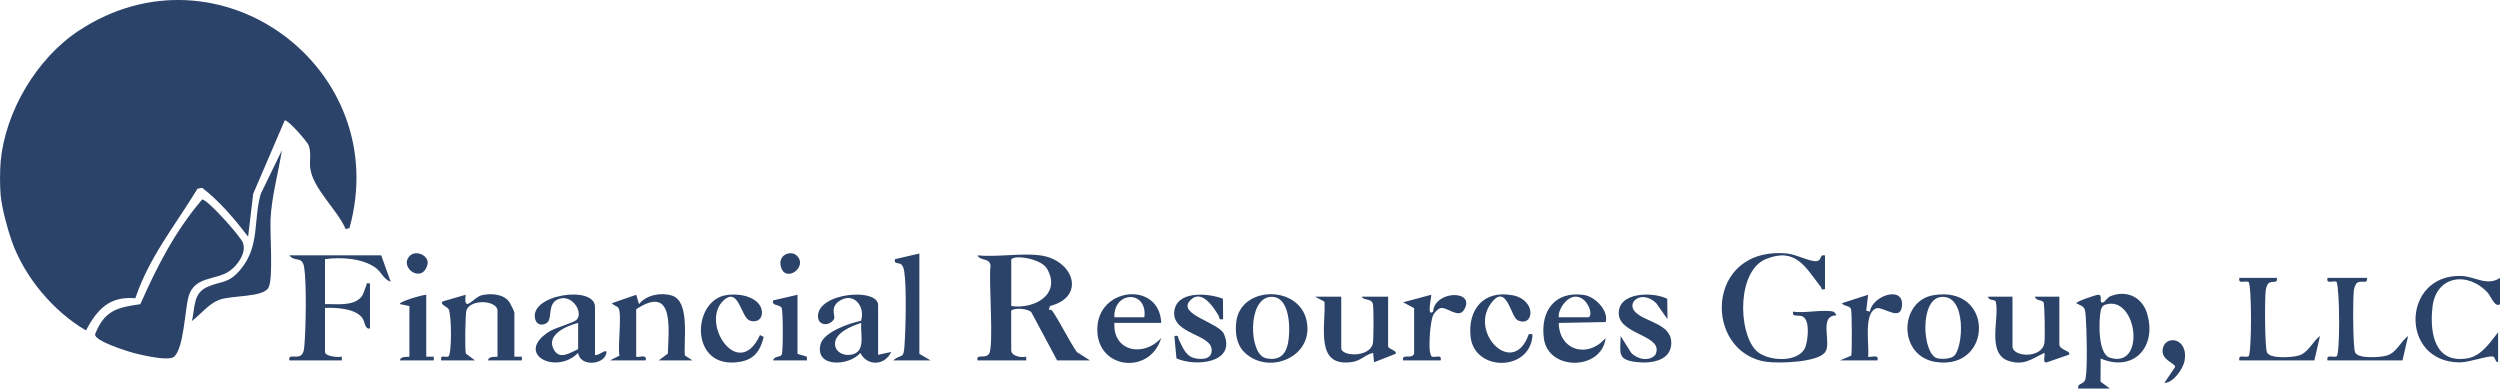 <svg xmlns="http://www.w3.org/2000/svg" id="Layer_2" data-name="Layer 2" viewBox="0 0 1333 207.17"><defs><style>.cls-1{fill:#2b4269}</style></defs><g id="Layer_1-2" data-name="Layer 1"><path d="M.33 86.17c2.5-26.78 19.3-55.08 41.68-69.81 74.76-49.19 167.95 20.3 144.33 105.24l-2.03.56c-4.34-10.25-17.58-21.64-18.9-32.6-.48-4.01.69-8.24-.87-12.13-.84-2.08-10.97-13.67-12.72-13.26l-16.83 39.18-2.69 22.82c-7.27-9.44-15.15-18.85-24.53-26.05l-2.48.51c-11.77 19.43-25.76 36.46-33.12 58.38-13.96-1.14-20.24 5.93-26.36 17.16-17.42-10.21-32.66-28.38-39.49-47.48-2.3-6.42-5.36-17.91-5.97-24.52-.44-4.75-.44-13.25 0-18Zm1332.67 62v14c-2.71 2.06-4.85-4.21-6.49-6.01-10.51-11.59-27.59-9.36-29.51 7.51-1.55 13.62 1 30.23 18.44 27.44 7.66-1.23 12.19-8.47 16.55-13.94v16c-1.62-.06-1.48-2.77-2.7-3.05-2.61-.61-12.76 3.13-17.79 3.11-32.17-.1-30.92-47.2.94-46.09 7.05.25 13.76 5.66 20.55 1.03Z" class="cls-1"/><path d="M107.79 106.37c2.68-.22 20.39 19.47 21.75 23.1 2 5.35-2.97 12.2-7.3 15.14-7.22 4.9-18.48 2.57-21.66 13.34-1.98 6.72-2.51 27.65-7.75 32.24-2.9 2.54-16.86-.81-21.14-1.88-3.34-.84-21.83-6.56-20.96-10.17 5-12.55 11.63-14.22 24.1-15.94 8.88-20.09 18.57-39.04 32.96-55.83Zm446.9 29.8c17.69 2.38 24.62 22.04 5.14 27l-.63 1.98c.73-.04 1.55.06 1.98.71 4.63 6.97 8.28 14.86 12.97 21.83l7.02 4.48h-17.5l-13.77-25.72c-1.75-1.79-8.78-2.65-10.73-.78v21c0 3.23 5.36 4.18 8 3.5v2h-25.99c-.73-3.8 3.9-.64 6.1-3.4 2.82-3.55-.24-39.87.87-47.07-.32-4.32-5.41-2.42-6.97-5.53 10.46 1.01 23.35-1.36 33.49 0Zm-15.49 27c12.1 1.81 26.76-6.04 19.2-19.7-3.36-6.06-19.2-7.82-19.2-4.8v24.5Zm438.39 3c.37.09 1.78 1.71 1.5 1.99-9.55.12-2.3 14.58-5.92 19.59-4.02 5.57-24.89 6.09-31.31 5.16-33.66-4.86-33-61.56 10.77-57.77 5.06.44 12.67 4.55 15.96 4.1 3.08-.42 1.36-3.77 4.5-3.06v18c-2.33.56-1.65-.45-2.29-1.27-8.05-10.24-13.21-21.32-29.24-14.77-15.23 6.22-14.99 38.24-5.45 48.53 5.78 6.23 23.86 7.22 26.73-2.24 1.09-3.59 2.2-12.82-1.16-15.34-2.48-1.86-6.3.64-5.59-2.91 5.89.98 16.25-1.34 21.49 0Zm-774.31-30 5 13.99c-3.6-1.02-4.88-5.14-8.06-7.42-7.15-5.12-18.55-5.7-26.93-4.57v24c5.89-.18 14.56 1.22 19.02-3.48 1.74-1.84 1.92-4.18 2.88-6.1.54-1.08-.53-1.87 2.09-1.43v24c-3.1.46-2.39-3.67-4.43-6.07-3.99-4.69-13.81-5.12-19.56-4.93v23.5c0 2.43 6.98 2.99 8.99 2.51v1.99h-27.99c-.74-3.94 4.08-.57 6.52-2.97 1.3-1.28 1.37-3.74 1.52-5.48.77-8.85 1.17-32.69-.12-40.98-1.01-6.57-4.84-2.71-7.93-6.57h48.99Z" class="cls-1"/><path d="M102.32 171.17c1.79-7.29.51-14.8 8.29-18.2s11.1-1.47 17.67-9.32c10.36-12.39 6.71-26.06 10.74-40.26l11.27-23.22c-1.9 12.27-5.35 23.97-6.03 36.46-.4 7.44 1.56 32.25-1.15 36.85-3.1 5.28-20.1 3.84-26.5 6.49-5.68 2.35-9.54 7.61-14.29 11.2Zm1005.74 36c-.37-3.39 3.24-1.61 3.98-5.52 1.12-5.91.57-26.25.06-33.02-.39-5.13-.68-4.74-5.02-6.96-.02-.91 10-4.32 11.51-4.48 3.16-.34-.02 5.24 2.95 3.98.95-.41 2.15-2.58 3.77-3.24 8.48-3.46 16.79.41 19.45 9.03 5.51 17.81-6.95 31.72-24.7 24.22l-.05 12.34 5.04 3.66h-17Zm14.69-44.8c-1.63.49-2.37 1.73-2.67 3.33-1.05 5.63-1.58 22.98 4.91 25.02 19.39 6.09 14.57-33.41-2.24-28.35Zm-797.5 29.8 5.06-2.57c-1.08-5.04 1.47-22.16-.56-25.43-.61-.98-2.74-1.34-3.48-2.5l12.97-4.5 1.49 4.99c3.96-4.98 11.68-6.35 17.56-4.55 9.78 3 6.14 24.09 6.88 31.91l4.06 2.65h-18l4.87-3.63c.43-13.33 3.53-37.08-16.88-23.66v25.3c.76.74 6.09-1.72 5.02 1.99h-19Zm-89.98 0c-.75-3.53 2.49-1.24 3.85-2.13 1.8-1.18 1.73-22.59.05-25.26-.82-1.3-5.28-2.76-2.91-4.12l12.01-3.48c-1.16 10.32 4.17 1.23 8.71.21s11.12-.77 14.31 3.26c.68.85 2.97 5.41 2.97 6.02v23.5h4.01v2h-18c.05-2.57 5-1.71 5-2v-24.5c0-5.31-13.73-6.59-16.48-.48-.77 1.7-.99 21.55-.38 23.35l4.87 3.64h-18Zm837.79-34v26.5c0 5.86 15.88 6.65 17.04-1.95.34-2.5.17-20.6-.51-21.59-.89-1.31-4.16-.69-4.54-2.95h13v25.49c0 3.08 6.94 3.56 5 5.49l-11.53 3.98c-2.87.85-.8-4.21-1.47-4.96-6.78 3.14-10.68 6.83-18.83 4.33-12.33-3.78-4.86-23.36-7.1-31.72-.33-1.24-3.91-.38-4.06-2.6h13Zm-357.91 0v27.5c0 4.31 14.66 5.12 16.79-2.21.54-1.85.59-20.01.04-21.63-1-2.95-5.13-1.45-5.83-3.66h14v26.5c0 1.54 4.92 2.1 3.99 3.99l-11.5 4.5-.49-4.98c-4.02.78-6.42 4.01-10.73 4.75-20.71 3.55-14.44-19.2-15.22-32.1l-5.04-2.66h14Zm-397.9 31c1.17 1.26 7.1-4.44 5.98-.52-1.75 6.1-13.93 6.78-15-.48-11.72 11.97-33.88.65-15.67-11.2 3.66-2.38 12.68-4.61 14.69-6.3 4.24-3.56-2.14-14.6-9.98-10.99-5.47 2.52-2.64 10.2-5.6 12.4-2.31 1.72-5.36 1.23-6.22-1.63-4.04-13.38 31.8-18.69 31.8-6.79v25.5Zm-8.99-17c-6.28 1.57-17.44 6.44-12.87 14.38 3.19 5.55 8.69 1.41 12.87-.38v-14Zm159.96 17 6.99-1.51c-3.43 7.32-12.74 7.76-16.49.52-5.6 6.83-24.01 8.19-21.31-4.29 1.47-6.81 15.57-11.63 21.7-12.83 2.5-7.98-4.34-15.81-11.87-10.37-4.84 3.5-1.58 7.87-2.58 9.49-2.46 3.94-8.48 3.56-8.52-1.48-.09-12.78 32.07-15.36 32.07-6.03v26.5Zm-9.01-16.99c-4.84 1.47-14.35 5.32-13.98 11.42.26 4.26 4.6 6.17 8.41 5.56 8.33-1.33 5.01-10.91 5.57-16.98Z" class="cls-1"/><path d="M1030.82 157.41c32.45-5.53 31.91 39.68 1.84 35.67-20.93-2.79-20.11-32.56-1.84-35.67Zm10.97 32.47c5.1-4.21 7.04-33.19-6.95-31.52-11.47 1.36-9.8 30.31-2.06 32.6 2.29.68 7.14.47 9.01-1.08Zm-378.28-2.05c-4.29-4.22-4.99-10.41-4.34-16.16 2.2-19.34 33.55-19.93 37.54-.56s-20.46 29.23-33.2 16.71Zm13.42-29.48c-11.8 1.52-11.01 30.54-2.06 32.6 6.59 1.52 10.48-1.25 11.84-7.72 1.54-7.33 1.4-26.32-9.78-24.88Zm-57.75 13.82h-24.99c-.89 15.36 15.75 18.46 24.98 8-6.07 20.52-35.95 16.62-33.99-6.49 1.76-20.76 33.05-23.44 34-1.51Zm-9-3c1.75-14.67-16.49-14.08-16 0h16Zm220.94 3.01c.28 15.01 15.78 19 24.99 8-1.9 17.39-30.48 17.8-32.89.41-2.03-14.67 5.77-25.56 21.32-23.32 5.89.85 13.25 8.19 11.63 14.44l-25.04.47Zm.01-3.01h15.5c3.5 0 .08-11.45-6.93-10.99-4.31.28-9.01 6.58-8.57 10.99Zm-444.15-11.76c5.45-.93 12.61-.17 16.78 3.74 4.51 4.22 2.82 11.76-3.8 9.84-4.86-1.41-5.87-17.72-13.65-11.25-13.9 11.56 7.33 44.26 18.92 18.91l1.98 1c-1.81 7.26-4.86 11.94-12.7 13.27-26.85 4.58-25.83-32.38-7.52-35.52Zm428.16 20.77c1.75-.04 2.12-.56 1.92 1.41-1.91 18.51-30.83 18.49-32.92.09-1.67-14.68 6.98-25.11 22.26-22.27 13.31 2.47 11.45 17.6 2.72 13.28-3.65-1.81-5.89-20.75-14.45-8.47-11.01 15.8 12.44 39.17 20.47 15.96Zm-163.07-18.91.1 10.9c-2.67.55-1.72-.69-2.48-1.97-2.6-4.38-9.04-14.39-15.06-8.07-7.26 7.62 15.3 11.63 18.02 18.06 6.59 15.6-15.72 17.42-25.37 12.88l-1.1-11.89c2.73-.54 1.71.68 2.42 2.02 1.76 3.33 3.42 8.26 7.51 9.52 3.84 1.19 9.99 1.31 9.97-4.05-.02-8.49-20.55-8.45-19.99-19.97.58-11.88 17.93-10.56 25.97-7.42Zm609.95-11.1c.76 3.49-2.81 1.21-5.01 2.48-1.08.63-1.72 2.83-1.92 4.08-.62 4.02-.54 30.6.67 33.2 1.65 3.54 13.59 2.67 17.1 1.57 5.06-1.58 7.13-7.41 11.15-10.34l-2.99 13h-39.99c-.74-3.52 2.85-1.36 4.86-2.14 1.84-1.13 1.73-35.13 0-39.72-1.65-1.02-5.71 1.56-4.86-2.14h20.99Zm-373.04 11.14.12 10.86-5.99-8.5c-7.69-7.56-16.57-.35-10.94 4.95 5.44 5.12 18.86 6.12 18.97 16.03s-10.99 11.25-18.42 10.41c-10.49-1.19-8.77-4.58-8.6-13.88l5.6 8.89c3.15 3.48 9.6 4.9 12.91 1.11 5.09-10.41-18.75-10.53-19.48-21.56-.79-12.07 18.29-12.13 25.83-8.31Zm325.05-11.14c.66 3.43-2.63 1.13-4.53 2.97-.78.76-1.23 2.49-1.4 3.6-.62 3.98-.53 30.62.67 33.2 1.65 3.54 13.59 2.67 17.1 1.57 5.06-1.58 7.13-7.41 11.15-10.34l-2.99 13h-39.99c-.74-3.52 2.85-1.36 4.86-2.14 1.77-1.1 1.77-38.63 0-39.72-2.02-.78-5.61 1.39-4.86-2.14h20Zm-723.82-13v53.5l6 3.5h-20c4.39-3.74 5.51-.3 6.04-7.46.67-9.01 1.21-31.66-.11-39.97-.19-1.2-.57-2.74-1.43-3.6-1.48-1.48-4.21.09-3.5-2.96l13-3.01Zm490.88 57 6.03-2.56c.38-2.46.37-23.31-.16-24.81-.68-1.95-3.79-1.37-4.85-3.13l13.97-4.5-1.01 8.48 1.99.5c1.12-8.35 17.69-14.06 17.11-3.5-.49 8.91-9.01 1.32-13.37 1.65-7.5 2.02-3.92 20.03-4.73 25.86.74.74 6.08-1.72 5 1.99h-20Zm-232.94 0c-.85-4.03 4.74-.26 5.86-3.64V164.3l-5.86-3.12 14.99-4.01c.36.34-2.7 12.22.98 8.99.93-11.56 22.95-11.65 16.52-.98-3.02 5.02-9.07-1.86-12.78-.86-1.46.72-2.78 2.1-3.58 3.49-1.68 2.9-2.67 17.26-1.66 20.44.19.61.29 1.25.66 1.79 1.66 1.02 5.71-1.56 4.86 2.14h-20Zm-520.87-35v33h4.01v2h-18c.05-2.57 5-1.71 5-2v-27l-5-1.01c-1.2-1.15 12.2-5.05 14-4.99Zm197.95 0v31.5l5.01 1.51v1.99h-18c.37-2.27 3.65-1.65 4.54-2.96.83-1.22.82-23.65-.03-25.06-1.23-2.04-5.36-.82-4.52-3.98l13-3Zm728.81 46.99 5.76-8.5c-.16-2.32-7.74-3.55-6.6-9.75 1.39-7.57 13.88-5.8 11.6 6.53-.77 4.17-6.01 11.8-10.76 11.72Zm-935.52-67.75c3.4-3.4 10.7-.01 9.36 4.79-2.9 10.4-15.39 1.24-9.36-4.79Zm206.47.01c5.84 5.88-6 14.54-8.55 6.04-1.99-6.65 5.28-9.33 8.55-6.04Z" class="cls-1"/></g></svg>